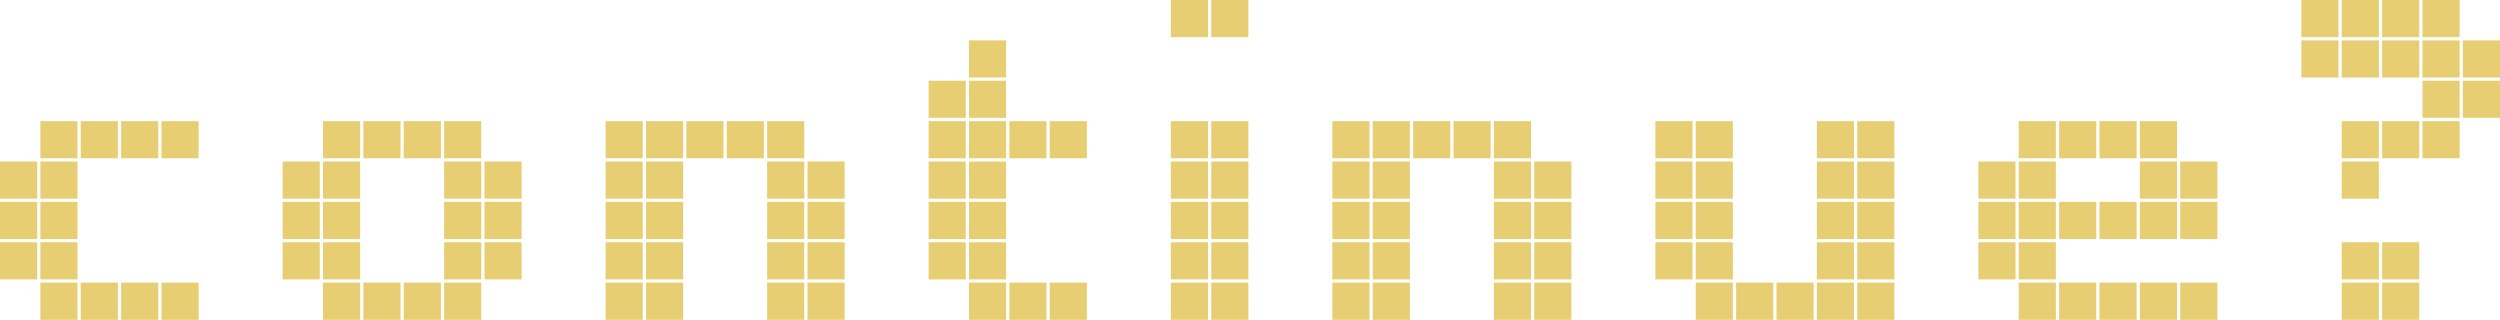 <svg height="53.461" viewBox="0 0 417.96 53.461" width="417.96" xmlns="http://www.w3.org/2000/svg"><g fill="#e8ce73"><path d="m6.21 33.21h-6.21v-6.21h6.21zm0 6.75h-6.21v-6.21h6.21zm0 6.75h-6.21v-6.21h6.21zm6.75-20.25h-6.21v-6.21h6.21zm0 6.75h-6.21v-6.21h6.21zm0 6.75h-6.21v-6.21h6.21zm0 6.75h-6.21v-6.21h6.21zm0 6.751h-6.21v-6.211h6.21zm6.75-27.001h-6.21v-6.21h6.21zm0 27.001h-6.21v-6.211h6.21zm6.75-27.001h-6.21v-6.21h6.21zm0 27.001h-6.21v-6.211h6.21zm6.75-27.001h-6.21v-6.21h6.21zm0 27.001h-6.21v-6.211h6.21z"/><path d="m53.46 33.21h-6.21v-6.21h6.21zm0 6.75h-6.21v-6.21h6.21zm0 6.75h-6.21v-6.21h6.21zm6.75-20.25h-6.21v-6.21h6.21zm0 6.75h-6.21v-6.21h6.21zm0 6.75h-6.21v-6.21h6.21zm0 6.75h-6.21v-6.21h6.21zm0 6.751h-6.21v-6.211h6.21zm6.75-27.001h-6.21v-6.21h6.21zm0 27.001h-6.21v-6.211h6.21zm6.75-27.001h-6.21v-6.21h6.21zm0 27.001h-6.21v-6.211h6.21zm6.75-27.001h-6.21v-6.21h6.21zm0 6.75h-6.21v-6.21h6.21zm0 6.75h-6.21v-6.21h6.21zm0 6.75h-6.21v-6.21h6.21zm0 6.751h-6.21v-6.211h6.21zm6.75-20.251h-6.21v-6.21h6.21zm0 6.75h-6.21v-6.21h6.21zm0 6.75h-6.21v-6.21h6.21z"/><path d="m107.46 26.46h-6.21v-6.21h6.21zm0 6.75h-6.21v-6.21h6.21zm0 6.75h-6.21v-6.21h6.21zm0 6.75h-6.21v-6.21h6.21zm0 6.751h-6.21v-6.211h6.21zm6.75-27.001h-6.21v-6.21h6.21zm0 6.75h-6.21v-6.21h6.21zm0 6.75h-6.21v-6.21h6.21zm0 6.75h-6.21v-6.21h6.21zm0 6.751h-6.21v-6.211h6.21zm6.75-27.001h-6.21v-6.21h6.21zm6.75 0h-6.21v-6.21h6.21zm6.75 0h-6.21v-6.21h6.21zm0 6.75h-6.21v-6.21h6.21zm0 6.75h-6.21v-6.21h6.21zm0 6.75h-6.21v-6.21h6.21zm0 6.751h-6.21v-6.211h6.21zm6.75-20.251h-6.21v-6.21h6.21zm0 6.75h-6.21v-6.21h6.21zm0 6.75h-6.21v-6.21h6.21zm0 6.751h-6.21v-6.211h6.21z"/><path d="m161.46 19.71h-6.21v-6.21h6.21zm0 6.75h-6.21v-6.21h6.21zm0 6.75h-6.21v-6.21h6.21zm0 6.75h-6.21v-6.21h6.21zm0 6.75h-6.21v-6.21h6.21zm6.75-33.75h-6.21v-6.21h6.21zm0 6.75h-6.21v-6.21h6.21zm0 6.75h-6.21v-6.21h6.21zm0 6.75h-6.21v-6.21h6.21zm0 6.75h-6.21v-6.21h6.21zm0 6.75h-6.21v-6.21h6.21zm0 6.751h-6.21v-6.211h6.21zm6.75-27.001h-6.21v-6.21h6.21zm0 27.001h-6.21v-6.211h6.21zm6.75-27.001h-6.21v-6.21h6.21zm0 27.001h-6.21v-6.211h6.21z"/><path d="m201.96 6.21h-6.21v-6.21h6.21zm0 20.25h-6.21v-6.21h6.21zm0 6.75h-6.21v-6.21h6.21zm0 6.75h-6.21v-6.21h6.21zm0 6.75h-6.21v-6.21h6.21zm0 6.751h-6.21v-6.211h6.21zm6.75-47.251h-6.21v-6.21h6.21zm0 20.25h-6.21v-6.21h6.21zm0 6.75h-6.21v-6.21h6.21zm0 6.75h-6.21v-6.21h6.21zm0 6.75h-6.21v-6.21h6.21zm0 6.751h-6.21v-6.211h6.21z"/><path d="m228.96 26.46h-6.21v-6.21h6.21zm0 6.75h-6.21v-6.21h6.21zm0 6.75h-6.21v-6.21h6.21zm0 6.75h-6.21v-6.21h6.21zm0 6.751h-6.21v-6.211h6.21zm6.75-27.001h-6.21v-6.21h6.21zm0 6.75h-6.21v-6.21h6.21zm0 6.75h-6.21v-6.21h6.21zm0 6.75h-6.21v-6.21h6.21zm0 6.751h-6.21v-6.211h6.21zm6.75-27.001h-6.21v-6.21h6.21zm6.75 0h-6.21v-6.21h6.21zm6.75 0h-6.21v-6.21h6.21zm0 6.75h-6.21v-6.21h6.21zm0 6.75h-6.21v-6.21h6.21zm0 6.75h-6.21v-6.21h6.21zm0 6.751h-6.21v-6.211h6.21zm6.75-20.251h-6.21v-6.21h6.21zm0 6.75h-6.21v-6.21h6.21zm0 6.75h-6.21v-6.21h6.21zm0 6.751h-6.21v-6.211h6.21z"/><path d="m282.96 26.46h-6.21v-6.21h6.21zm0 6.75h-6.21v-6.21h6.21zm0 6.75h-6.21v-6.21h6.21zm0 6.75h-6.21v-6.21h6.21zm6.75-20.25h-6.21v-6.21h6.21zm0 6.75h-6.21v-6.21h6.21zm0 6.75h-6.21v-6.21h6.21zm0 6.75h-6.21v-6.21h6.21zm0 6.751h-6.21v-6.211h6.21zm6.75 0h-6.21v-6.211h6.21zm6.75 0h-6.21v-6.211h6.21zm6.75-27.001h-6.21v-6.21h6.21zm0 6.75h-6.21v-6.21h6.21zm0 6.75h-6.21v-6.21h6.21zm0 6.75h-6.21v-6.21h6.21zm0 6.751h-6.21v-6.211h6.21zm6.75-27.001h-6.21v-6.21h6.21zm0 6.75h-6.21v-6.21h6.21zm0 6.75h-6.21v-6.21h6.21zm0 6.75h-6.21v-6.21h6.21zm0 6.751h-6.21v-6.211h6.21z"/><path d="m336.96 33.21h-6.21v-6.21h6.21zm0 6.75h-6.21v-6.21h6.21zm0 6.75h-6.21v-6.21h6.21zm6.75-20.25h-6.21v-6.21h6.21zm0 6.75h-6.21v-6.21h6.21zm0 6.75h-6.21v-6.21h6.21zm0 6.75h-6.21v-6.21h6.21zm0 6.751h-6.21v-6.211h6.21zm6.75-27.001h-6.21v-6.21h6.21zm0 13.5h-6.21v-6.21h6.21zm0 13.501h-6.21v-6.211h6.21zm6.75-27.001h-6.21v-6.21h6.21zm0 13.5h-6.21v-6.21h6.21zm0 13.501h-6.21v-6.211h6.21zm6.75-27.001h-6.21v-6.21h6.21zm0 6.75h-6.21v-6.21h6.21zm0 6.75h-6.21v-6.21h6.21zm0 13.501h-6.21v-6.211h6.21zm6.75-20.251h-6.21v-6.21h6.21zm0 6.75h-6.21v-6.21h6.21zm0 13.501h-6.21v-6.211h6.21z"/><path d="m390.96 6.21h-6.21v-6.21h6.21zm0 6.75h-6.21v-6.21h6.21zm6.75-6.75h-6.21v-6.21h6.21zm0 6.75h-6.21v-6.21h6.21zm0 13.5h-6.21v-6.21h6.21zm0 6.75h-6.21v-6.21h6.21zm0 13.5h-6.21v-6.21h6.21zm0 6.751h-6.21v-6.211h6.21zm6.75-47.251h-6.21v-6.21h6.21zm0 6.75h-6.21v-6.21h6.21zm0 13.5h-6.21v-6.21h6.21zm0 20.25h-6.21v-6.21h6.21zm0 6.751h-6.21v-6.211h6.21zm6.75-47.251h-6.21v-6.21h6.21zm0 6.75h-6.21v-6.21h6.21zm0 6.75h-6.21v-6.21h6.21zm0 6.75h-6.21v-6.21h6.21zm6.75-13.5h-6.21v-6.21h6.21zm0 6.75h-6.21v-6.21h6.21z"/></g></svg>